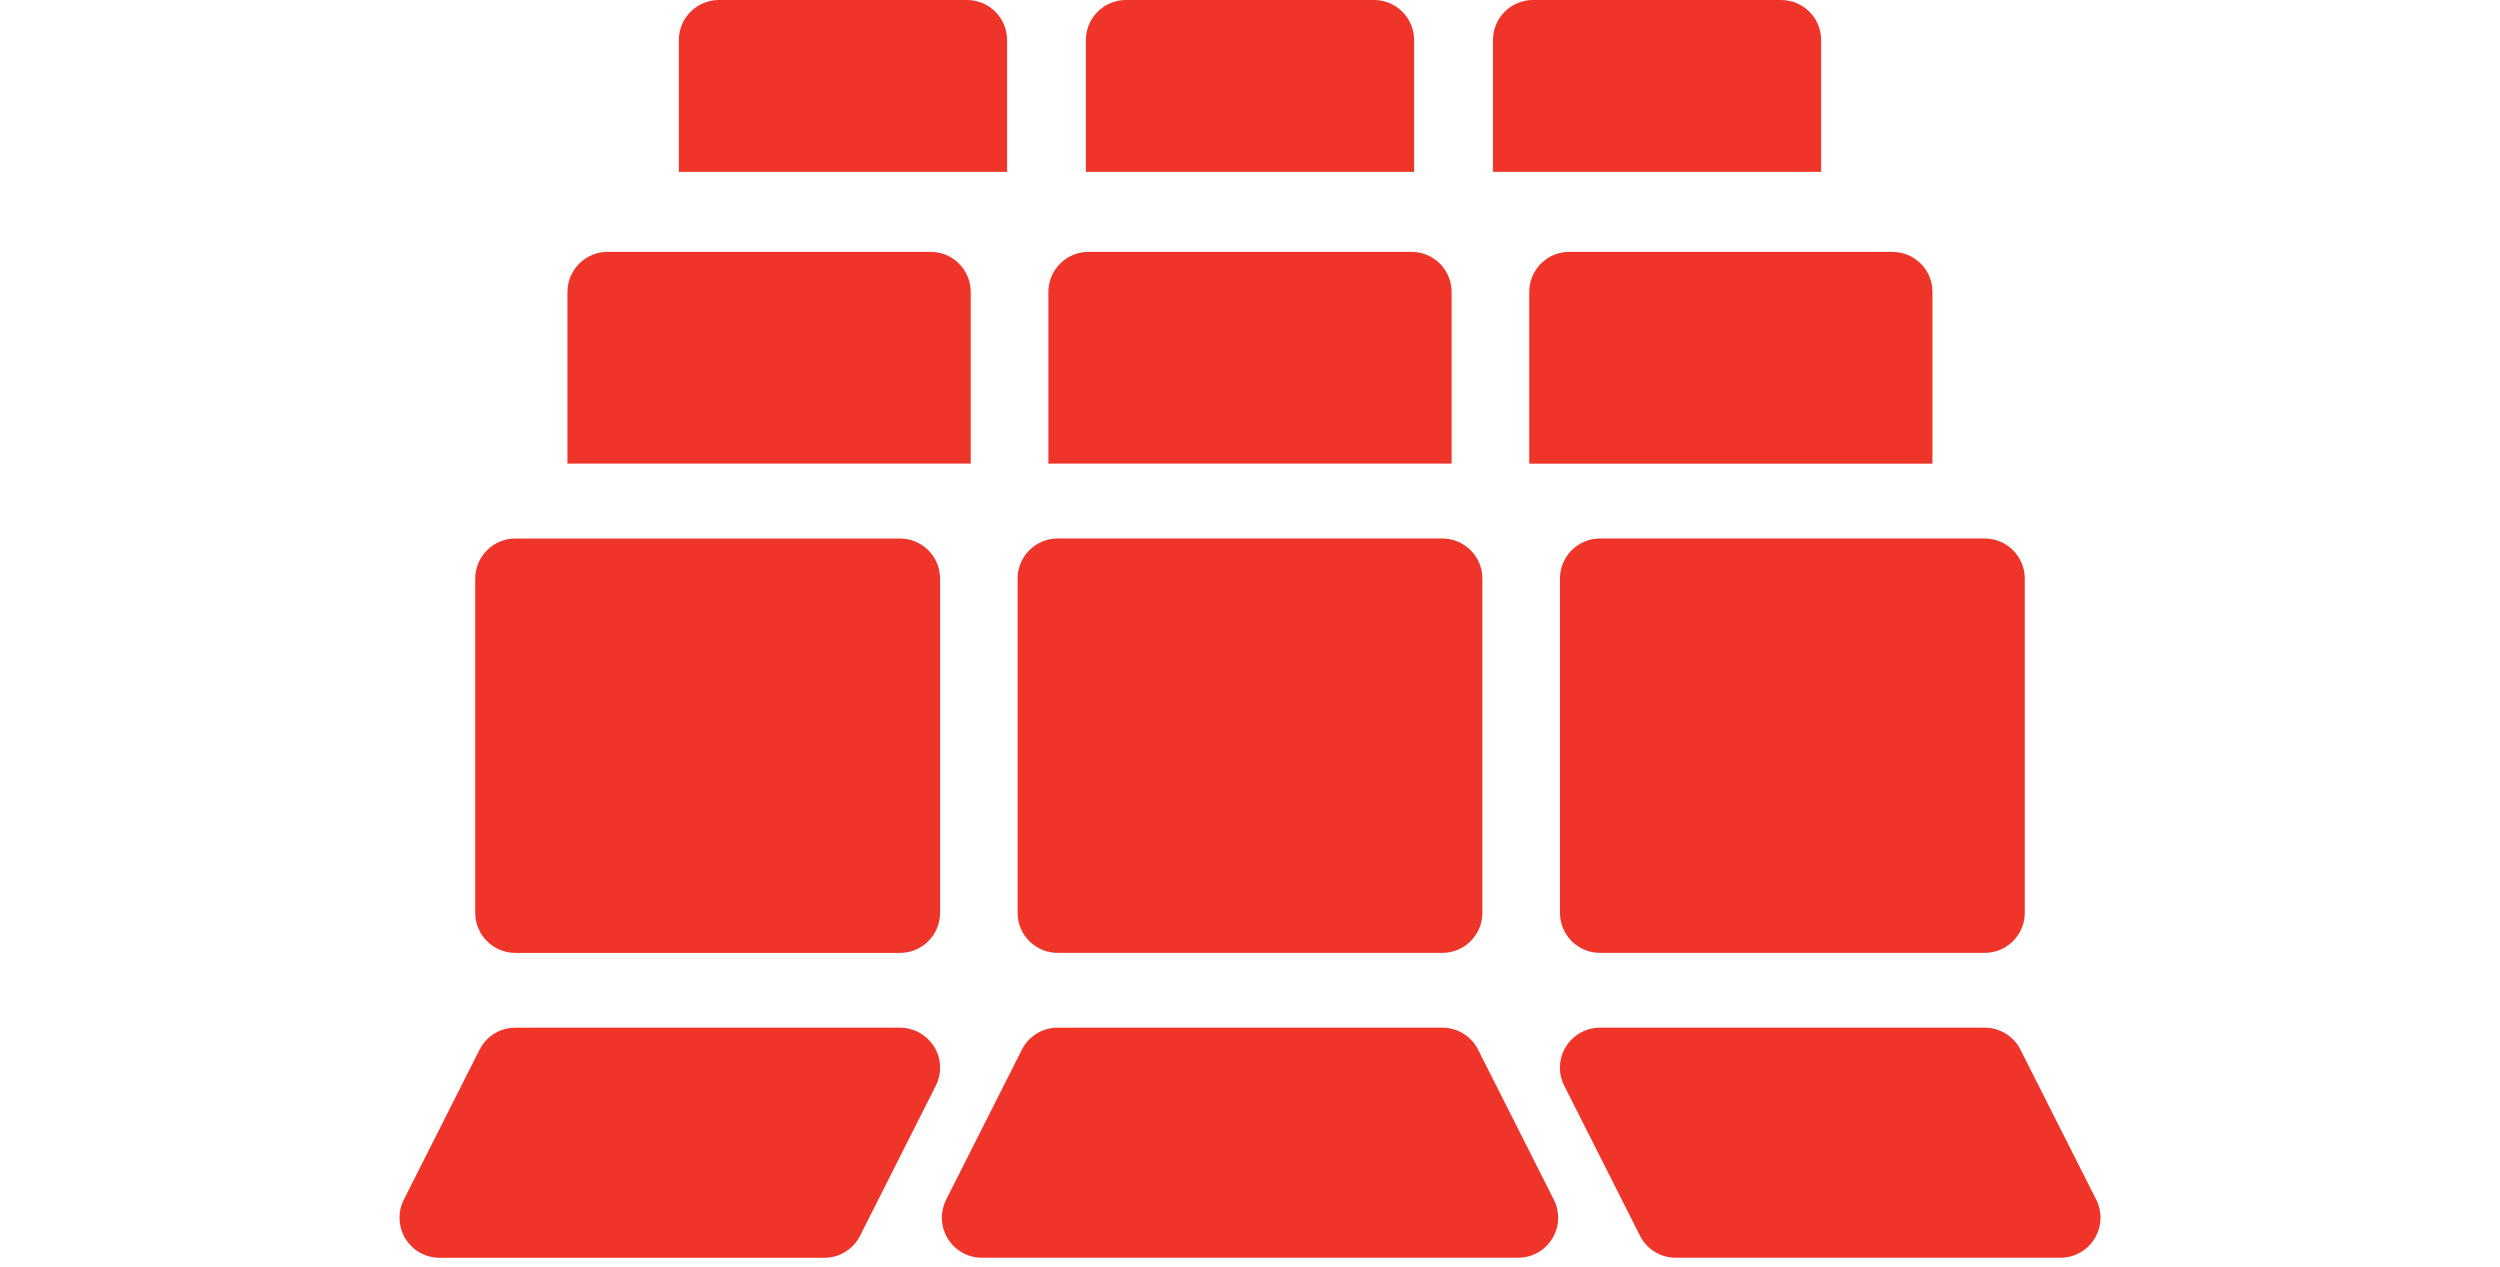 <?xml version="1.0" encoding="UTF-8"?> <!-- Generator: Adobe Illustrator 16.0.0, SVG Export Plug-In . SVG Version: 6.00 Build 0) --> <svg xmlns="http://www.w3.org/2000/svg" xmlns:xlink="http://www.w3.org/1999/xlink" version="1.1" id="Layer_1" x="0px" y="0px" width="59.203px" height="30px" viewBox="0 0 59.203 30" xml:space="preserve"> <g> <g> <g> <path fill="#EF3529" d="M21.313,12.753h-9.11c-0.523,0-0.949,0.425-0.949,0.949v7.916c0,0.523,0.425,0.948,0.949,0.948h9.11 c0.524,0,0.949-0.425,0.949-0.948v-7.916C22.262,13.178,21.837,12.753,21.313,12.753z"></path> </g> </g> <g> <g> <path fill="#EF3529" d="M25.046,22.565h9.11c0.523,0,0.949-0.425,0.949-0.948v-7.916c0-0.523-0.426-0.949-0.949-0.949h-9.11 c-0.523,0-0.948,0.425-0.948,0.949v7.916C24.098,22.141,24.522,22.565,25.046,22.565z"></path> </g> </g> <g> <g> <path fill="#EF3529" d="M37.89,22.565H47c0.523,0,0.949-0.425,0.949-0.948v-7.916c0-0.524-0.426-0.949-0.949-0.949h-9.11 c-0.523,0-0.948,0.424-0.948,0.949v7.916C36.941,22.141,37.366,22.565,37.89,22.565z"></path> </g> </g> <g> <g> <path fill="#EF3529" d="M15.337,10.979h5.754h0.949h0.948V6.914c0-0.525-0.424-0.949-0.948-0.949h-7.653 c-0.523,0-0.949,0.424-0.949,0.949v4.065h0.949H15.337z"></path> </g> </g> <g> <g> <path fill="#EF3529" d="M26.724,10.979h5.755h0.949h0.948V6.914c0-0.525-0.425-0.949-0.948-0.949h-7.653 c-0.523,0-0.948,0.424-0.948,0.949v4.065h0.948H26.724z"></path> </g> </g> <g> <g> <path fill="#EF3529" d="M36.214,6.913v4.067h0.948h0.948h5.756h0.948h0.949V6.913c0-0.524-0.425-0.948-0.949-0.948h-7.652 C36.637,5.964,36.214,6.389,36.214,6.913z"></path> </g> </g> <g> <g> <path fill="#EF3529" d="M17.974,4.07h3.977H22.9h0.949V0.949C23.849,0.425,23.425,0,22.9,0h-5.875 c-0.523,0-0.949,0.425-0.949,0.949V4.07h0.949H17.974z"></path> </g> </g> <g> <g> <path fill="#EF3529" d="M27.613,4.07h3.978h0.948h0.949V0.949C33.488,0.425,33.062,0,32.539,0h-5.875 c-0.524,0-0.949,0.425-0.949,0.949V4.07h0.949H27.613z"></path> </g> </g> <g> <g> <path fill="#EF3529" d="M37.251,4.07h3.978h0.949h0.949V0.949C43.127,0.424,42.701,0,42.178,0h-5.875 c-0.524,0-0.948,0.425-0.948,0.949V4.07h0.948H37.251z"></path> </g> </g> <g> <g> <path fill="#EF3529" d="M21.313,24.337h-9.11c-0.357,0-0.686,0.201-0.847,0.521l-1.793,3.552 c-0.148,0.294-0.133,0.645,0.039,0.925c0.173,0.281,0.479,0.451,0.808,0.451h9.11c0.359,0,0.686-0.2,0.847-0.521l1.793-3.552 c0.149-0.294,0.135-0.645-0.039-0.925C21.948,24.508,21.643,24.337,21.313,24.337z"></path> </g> </g> <g> <g> <path fill="#EF3529" d="M35.003,24.857c-0.161-0.319-0.489-0.521-0.847-0.521h-9.11c-0.357,0-0.685,0.201-0.847,0.521 l-1.793,3.552c-0.148,0.294-0.133,0.645,0.039,0.925c0.173,0.281,0.479,0.451,0.808,0.451h12.696c0.329,0,0.634-0.17,0.809-0.451 c0.172-0.28,0.187-0.631,0.038-0.925L35.003,24.857z"></path> </g> </g> <g> <g> <path fill="#EF3529" d="M49.641,28.41l-1.794-3.553c-0.16-0.319-0.489-0.521-0.847-0.521h-9.11c-0.329,0-0.635,0.171-0.808,0.451 s-0.188,0.631-0.039,0.925l1.794,3.552c0.161,0.32,0.488,0.521,0.846,0.521h9.11c0.33,0,0.635-0.171,0.808-0.451 S49.789,28.704,49.641,28.41z"></path> </g> </g> </g> </svg>